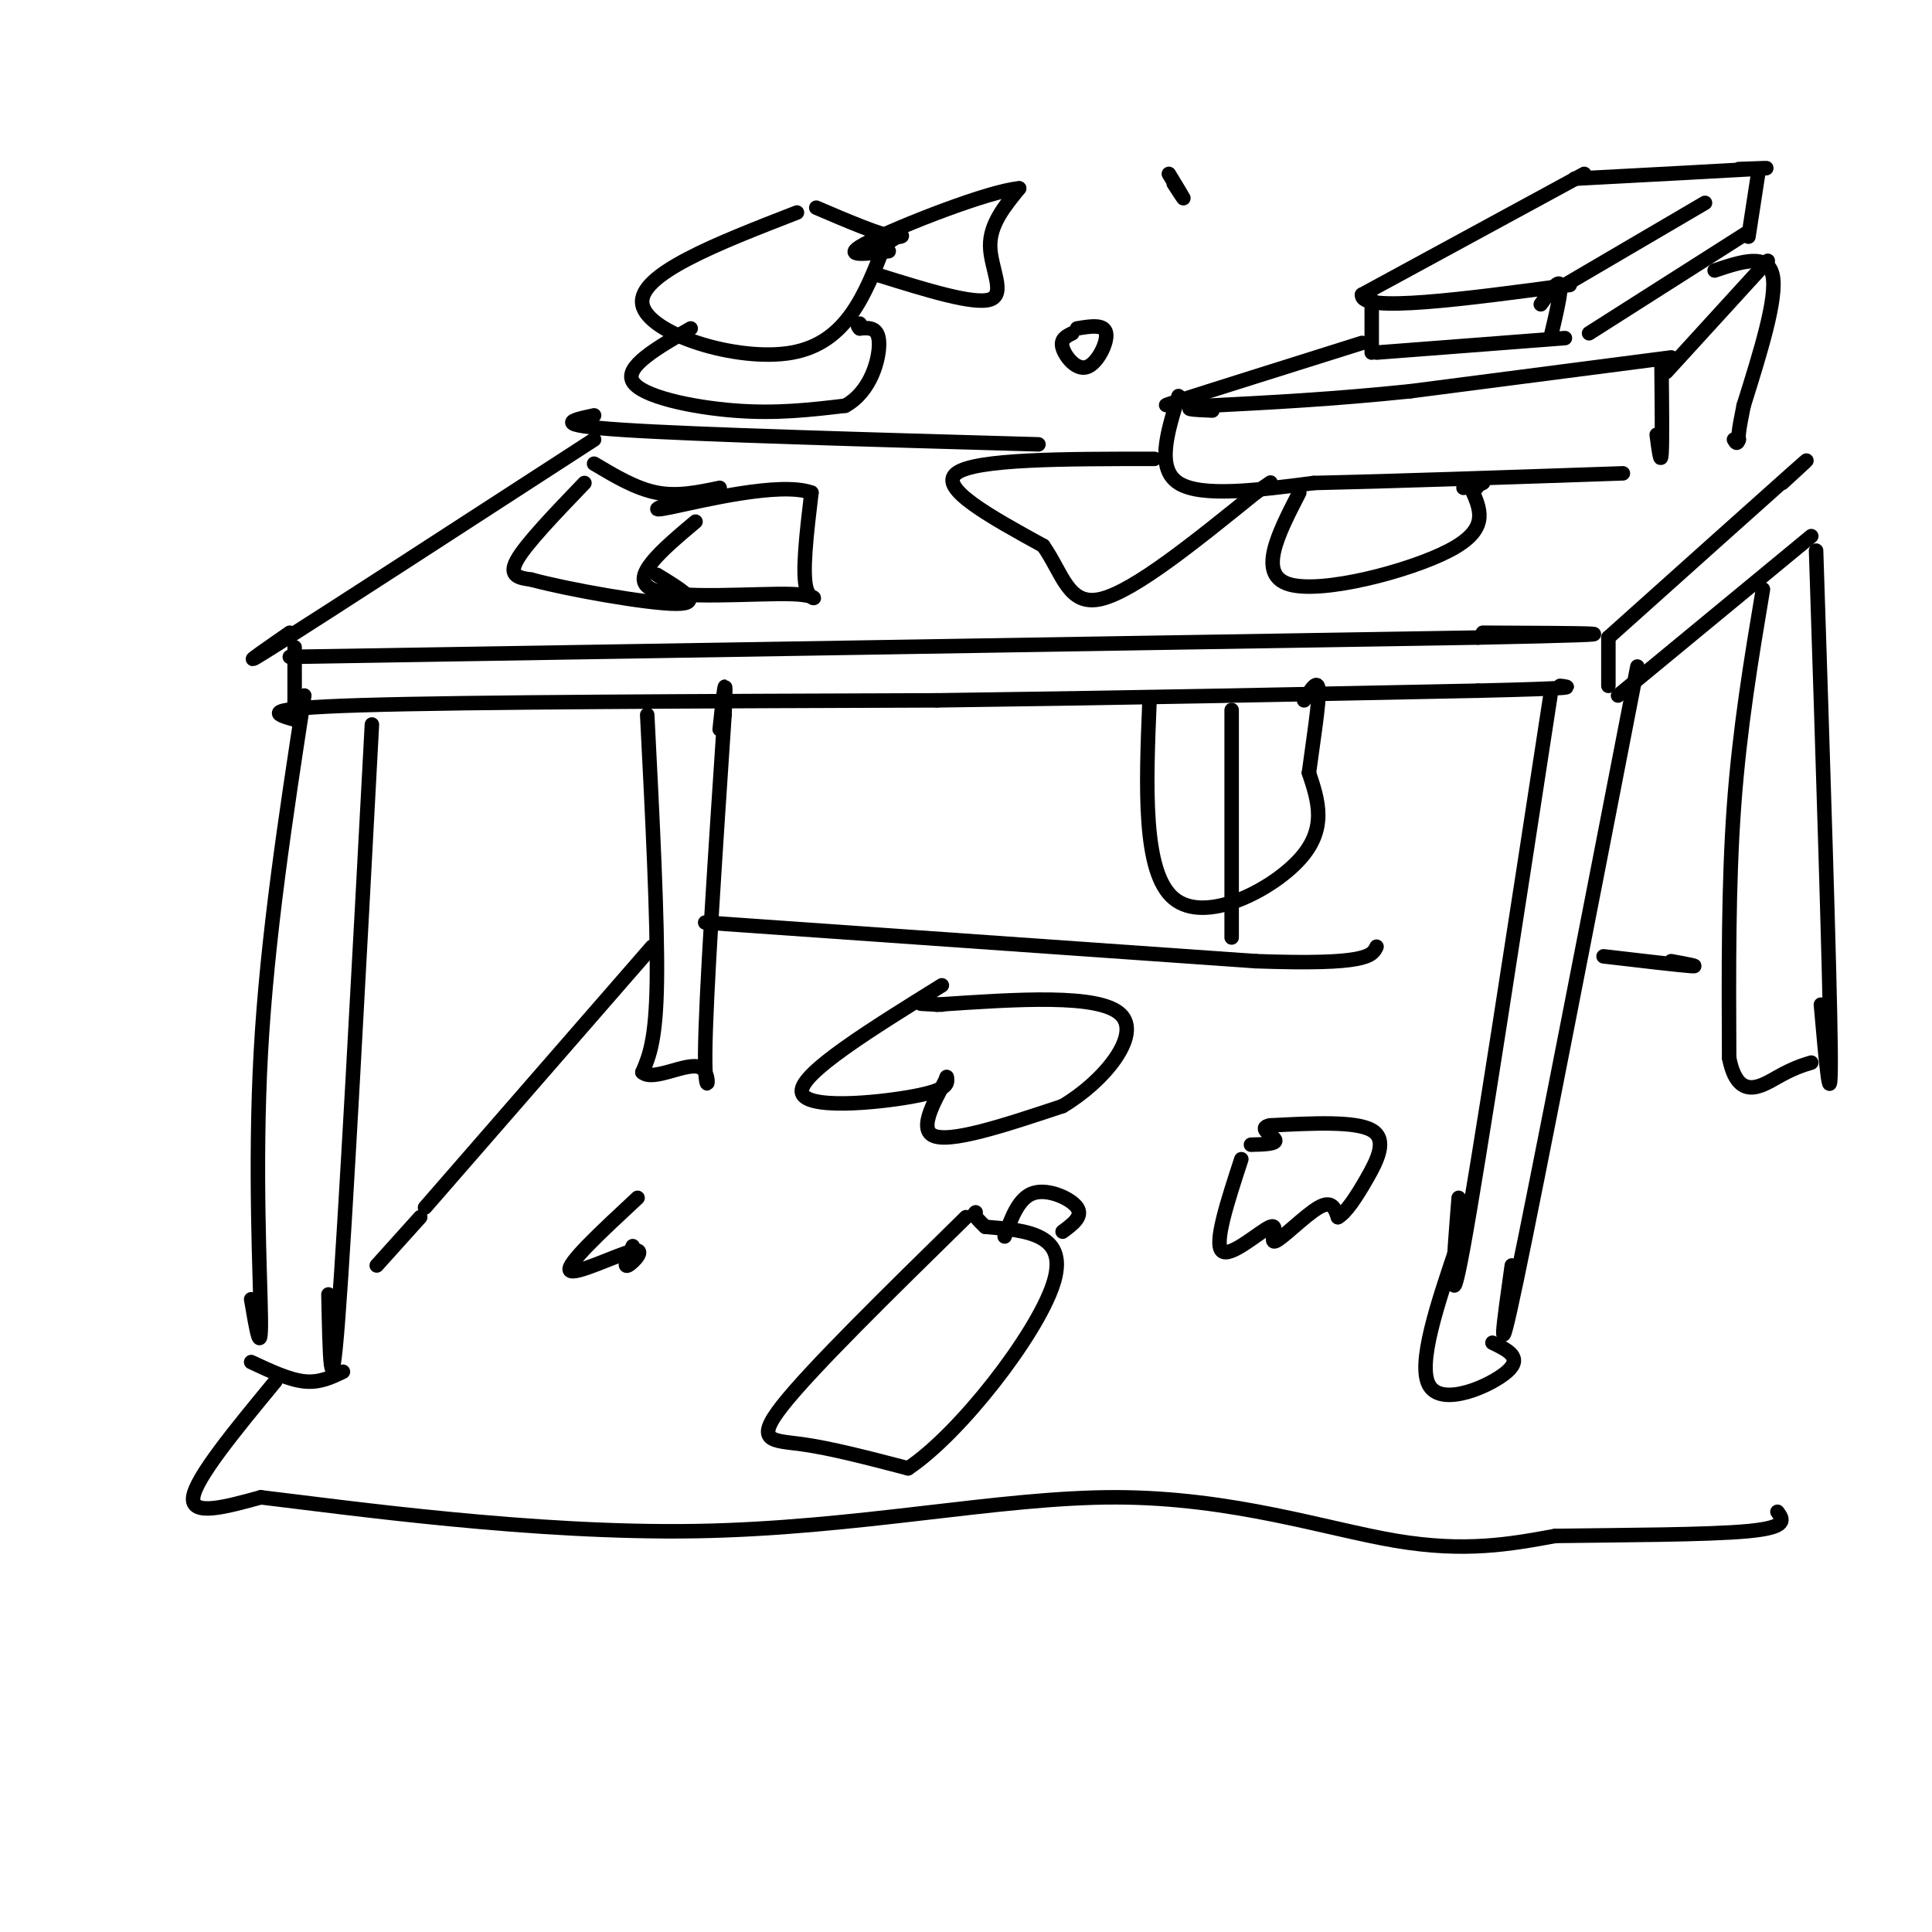 <svg viewBox='0 0 400 400' version='1.1' xmlns='http://www.w3.org/2000/svg' xmlns:xlink='http://www.w3.org/1999/xlink'><g fill='none' stroke='#000000' stroke-width='3' stroke-linecap='round' stroke-linejoin='round'><path d='M123,91c-27.250,17.667 -54.500,35.333 -65,42c-10.500,6.667 -4.250,2.333 2,-2'/><path d='M61,134c0.000,0.000 0.000,14.000 0,14'/><path d='M60,136c0.000,0.000 246.000,-4.000 246,-4'/><path d='M306,132c41.167,-0.833 21.083,-0.917 1,-1'/><path d='M61,149c-4.083,-1.167 -8.167,-2.333 14,-3c22.167,-0.667 70.583,-0.833 119,-1'/><path d='M194,145c38.500,-0.500 75.250,-1.250 112,-2'/><path d='M306,143c21.500,-0.500 19.250,-0.750 17,-1'/><path d='M333,132c16.000,-14.333 32.000,-28.667 38,-34c6.000,-5.333 2.000,-1.667 -2,2'/><path d='M333,132c0.000,0.000 0.000,10.000 0,10'/><path d='M335,144c0.000,0.000 40.000,-33.000 40,-33'/><path d='M328,36c0.000,0.000 -46.000,25.000 -46,25'/><path d='M282,61c-0.500,3.833 21.250,0.917 43,-2'/><path d='M324,59c0.000,0.000 29.000,-17.000 29,-17'/><path d='M326,37c15.667,-0.833 31.333,-1.667 37,-2c5.667,-0.333 1.333,-0.167 -3,0'/><path d='M319,63c1.833,-2.583 3.667,-5.167 4,-4c0.333,1.167 -0.833,6.083 -2,11'/><path d='M284,62c0.000,0.000 0.000,11.000 0,11'/><path d='M285,73c0.000,0.000 39.000,-3.000 39,-3'/><path d='M364,36c0.000,0.000 -2.000,13.000 -2,13'/><path d='M362,48c0.000,0.000 -33.000,21.000 -33,21'/><path d='M282,71c-16.167,5.083 -32.333,10.167 -38,12c-5.667,1.833 -0.833,0.417 4,-1'/><path d='M248,82c0.667,-0.167 0.333,-0.083 0,0'/><path d='M244,82c-2.333,7.500 -4.667,15.000 0,18c4.667,3.000 16.333,1.500 28,0'/><path d='M272,100c15.333,-0.333 39.667,-1.167 64,-2'/><path d='M355,56c5.500,-1.833 11.000,-3.667 12,1c1.000,4.667 -2.500,15.833 -6,27'/><path d='M361,84c-1.167,5.667 -1.083,6.333 -1,7'/><path d='M360,91c-0.333,1.167 -0.667,0.583 -1,0'/><path d='M366,54c0.000,0.000 -21.000,23.000 -21,23'/><path d='M344,76c0.083,7.833 0.167,15.667 0,18c-0.167,2.333 -0.583,-0.833 -1,-4'/><path d='M346,74c0.000,0.000 -54.000,7.000 -54,7'/><path d='M292,81c-16.000,1.667 -29.000,2.333 -42,3'/><path d='M250,84c-6.833,0.667 -2.917,0.833 1,1'/><path d='M239,95c-18.583,0.000 -37.167,0.000 -41,3c-3.833,3.000 7.083,9.000 18,15'/><path d='M216,113c4.044,5.756 5.156,12.644 12,11c6.844,-1.644 19.422,-11.822 32,-22'/><path d='M260,102c5.333,-3.667 2.667,-1.833 0,0'/><path d='M269,102c-4.400,8.533 -8.800,17.067 -2,19c6.800,1.933 24.800,-2.733 33,-7c8.200,-4.267 6.600,-8.133 5,-12'/><path d='M305,102c1.400,-2.356 2.400,-2.244 2,-2c-0.400,0.244 -2.200,0.622 -4,1'/><path d='M238,145c-0.733,17.800 -1.467,35.600 5,41c6.467,5.400 20.133,-1.600 26,-8c5.867,-6.400 3.933,-12.200 2,-18'/><path d='M271,160c0.889,-6.667 2.111,-14.333 2,-17c-0.111,-2.667 -1.556,-0.333 -3,2'/><path d='M63,144c-3.844,25.044 -7.689,50.089 -9,74c-1.311,23.911 -0.089,46.689 0,55c0.089,8.311 -0.956,2.156 -2,-4'/><path d='M77,150c-2.750,51.667 -5.500,103.333 -7,123c-1.500,19.667 -1.750,7.333 -2,-5'/><path d='M321,144c-7.417,48.333 -14.833,96.667 -18,114c-3.167,17.333 -2.083,3.667 -1,-10'/><path d='M339,138c-10.333,53.167 -20.667,106.333 -25,127c-4.333,20.667 -2.667,8.833 -1,-3'/><path d='M52,282c3.917,1.833 7.833,3.667 11,4c3.167,0.333 5.583,-0.833 8,-2'/><path d='M134,148c1.083,21.333 2.167,42.667 2,55c-0.167,12.333 -1.583,15.667 -3,19'/><path d='M133,222c2.238,2.060 9.333,-2.292 12,-1c2.667,1.292 0.905,8.226 1,-3c0.095,-11.226 2.048,-40.613 4,-70'/><path d='M150,148c0.500,-11.167 -0.250,-4.083 -1,3'/><path d='M376,114c1.417,43.667 2.833,87.333 3,103c0.167,15.667 -0.917,3.333 -2,-9'/><path d='M123,86c-4.667,1.000 -9.333,2.000 6,3c15.333,1.000 50.667,2.000 86,3'/><path d='M302,257c-4.378,12.867 -8.756,25.733 -6,30c2.756,4.267 12.644,-0.067 16,-3c3.356,-2.933 0.178,-4.467 -3,-6'/><path d='M200,252c-16.000,15.689 -32.000,31.378 -38,39c-6.000,7.622 -2.000,7.178 4,8c6.000,0.822 14.000,2.911 22,5'/><path d='M188,304c10.711,-7.133 26.489,-27.467 30,-38c3.511,-10.533 -5.244,-11.267 -14,-12'/><path d='M204,254c-2.667,-2.500 -2.333,-2.750 -2,-3'/><path d='M208,256c1.467,-4.022 2.933,-8.044 6,-9c3.067,-0.956 7.733,1.156 9,3c1.267,1.844 -0.867,3.422 -3,5'/><path d='M165,44c-16.533,6.422 -33.067,12.844 -32,19c1.067,6.156 19.733,12.044 31,10c11.267,-2.044 15.133,-12.022 19,-22'/><path d='M183,51c4.111,-3.600 4.889,-1.600 2,-2c-2.889,-0.400 -9.444,-3.200 -16,-6'/><path d='M144,108c-7.000,5.893 -14.000,11.786 -9,14c5.000,2.214 22.000,0.750 29,1c7.000,0.250 4.000,2.214 3,-1c-1.000,-3.214 0.000,-11.607 1,-20'/><path d='M168,102c-6.422,-2.356 -22.978,1.756 -29,3c-6.022,1.244 -1.511,-0.378 3,-2'/><path d='M121,100c-6.083,6.333 -12.167,12.667 -14,16c-1.833,3.333 0.583,3.667 3,4'/><path d='M110,120c7.311,2.000 24.089,5.000 30,5c5.911,0.000 0.956,-3.000 -4,-6'/><path d='M123,96c4.333,2.583 8.667,5.167 13,6c4.333,0.833 8.667,-0.083 13,-1'/><path d='M143,68c-6.889,3.956 -13.778,7.911 -12,11c1.778,3.089 12.222,5.311 21,6c8.778,0.689 15.889,-0.156 23,-1'/><path d='M175,84c5.311,-2.911 7.089,-9.689 7,-13c-0.089,-3.311 -2.044,-3.156 -4,-3'/><path d='M178,68c-0.667,-0.667 -0.333,-0.833 0,-1'/><path d='M182,57c9.844,3.067 19.689,6.133 23,5c3.311,-1.133 0.089,-6.467 0,-11c-0.089,-4.533 2.956,-8.267 6,-12'/><path d='M211,39c-6.133,0.489 -24.467,7.711 -31,11c-6.533,3.289 -1.267,2.644 4,2'/><path d='M222,69c-1.256,0.613 -2.512,1.226 -2,3c0.512,1.774 2.792,4.708 5,4c2.208,-0.708 4.345,-5.060 4,-7c-0.345,-1.940 -3.173,-1.470 -6,-1'/><path d='M243,38c1.083,1.667 2.167,3.333 2,3c-0.167,-0.333 -1.583,-2.667 -3,-5'/><path d='M365,122c-2.417,14.417 -4.833,28.833 -6,45c-1.167,16.167 -1.083,34.083 -1,52'/><path d='M358,219c1.756,9.111 6.644,5.889 10,4c3.356,-1.889 5.178,-2.444 7,-3'/><path d='M255,147c0.000,18.667 0.000,37.333 0,44c0.000,6.667 0.000,1.333 0,-4'/><path d='M135,196c0.000,0.000 -47.000,54.000 -47,54'/><path d='M146,191c0.000,0.000 114.000,8.000 114,8'/><path d='M260,199c23.167,0.833 24.083,-1.083 25,-3'/><path d='M332,198c7.833,0.917 15.667,1.833 18,2c2.333,0.167 -0.833,-0.417 -4,-1'/><path d='M87,252c0.000,0.000 -9.000,10.000 -9,10'/><path d='M57,286c-8.250,10.000 -16.500,20.000 -17,24c-0.500,4.000 6.750,2.000 14,0'/><path d='M54,310c18.096,2.156 56.335,7.547 90,7c33.665,-0.547 62.756,-7.032 87,-7c24.244,0.032 43.641,6.581 58,9c14.359,2.419 23.679,0.710 33,-1'/><path d='M322,318c13.756,-0.200 31.644,-0.200 40,-1c8.356,-0.800 7.178,-2.400 6,-4'/><path d='M195,204c-14.644,9.089 -29.289,18.178 -29,22c0.289,3.822 15.511,2.378 23,1c7.489,-1.378 7.244,-2.689 7,-4'/><path d='M196,223c-0.778,2.311 -6.222,10.089 -3,12c3.222,1.911 15.111,-2.044 27,-6'/><path d='M220,229c8.556,-5.067 16.444,-14.733 12,-19c-4.444,-4.267 -21.222,-3.133 -38,-2'/><path d='M194,208c-6.167,-0.333 -2.583,-0.167 1,0'/><path d='M257,240c-2.858,8.746 -5.716,17.493 -4,19c1.716,1.507 8.006,-4.225 10,-5c1.994,-0.775 -0.309,3.407 1,3c1.309,-0.407 6.231,-5.402 9,-7c2.769,-1.598 3.384,0.201 4,2'/><path d='M277,252c1.667,-0.917 3.833,-4.208 6,-8c2.167,-3.792 4.333,-8.083 1,-10c-3.333,-1.917 -12.167,-1.458 -21,-1'/><path d='M263,233c-2.822,0.467 0.622,2.133 1,3c0.378,0.867 -2.311,0.933 -5,1'/><path d='M132,248c-7.423,6.905 -14.845,13.810 -14,15c0.845,1.190 9.958,-3.333 13,-4c3.042,-0.667 0.012,2.524 -1,3c-1.012,0.476 -0.006,-1.762 1,-4'/></g>
</svg>